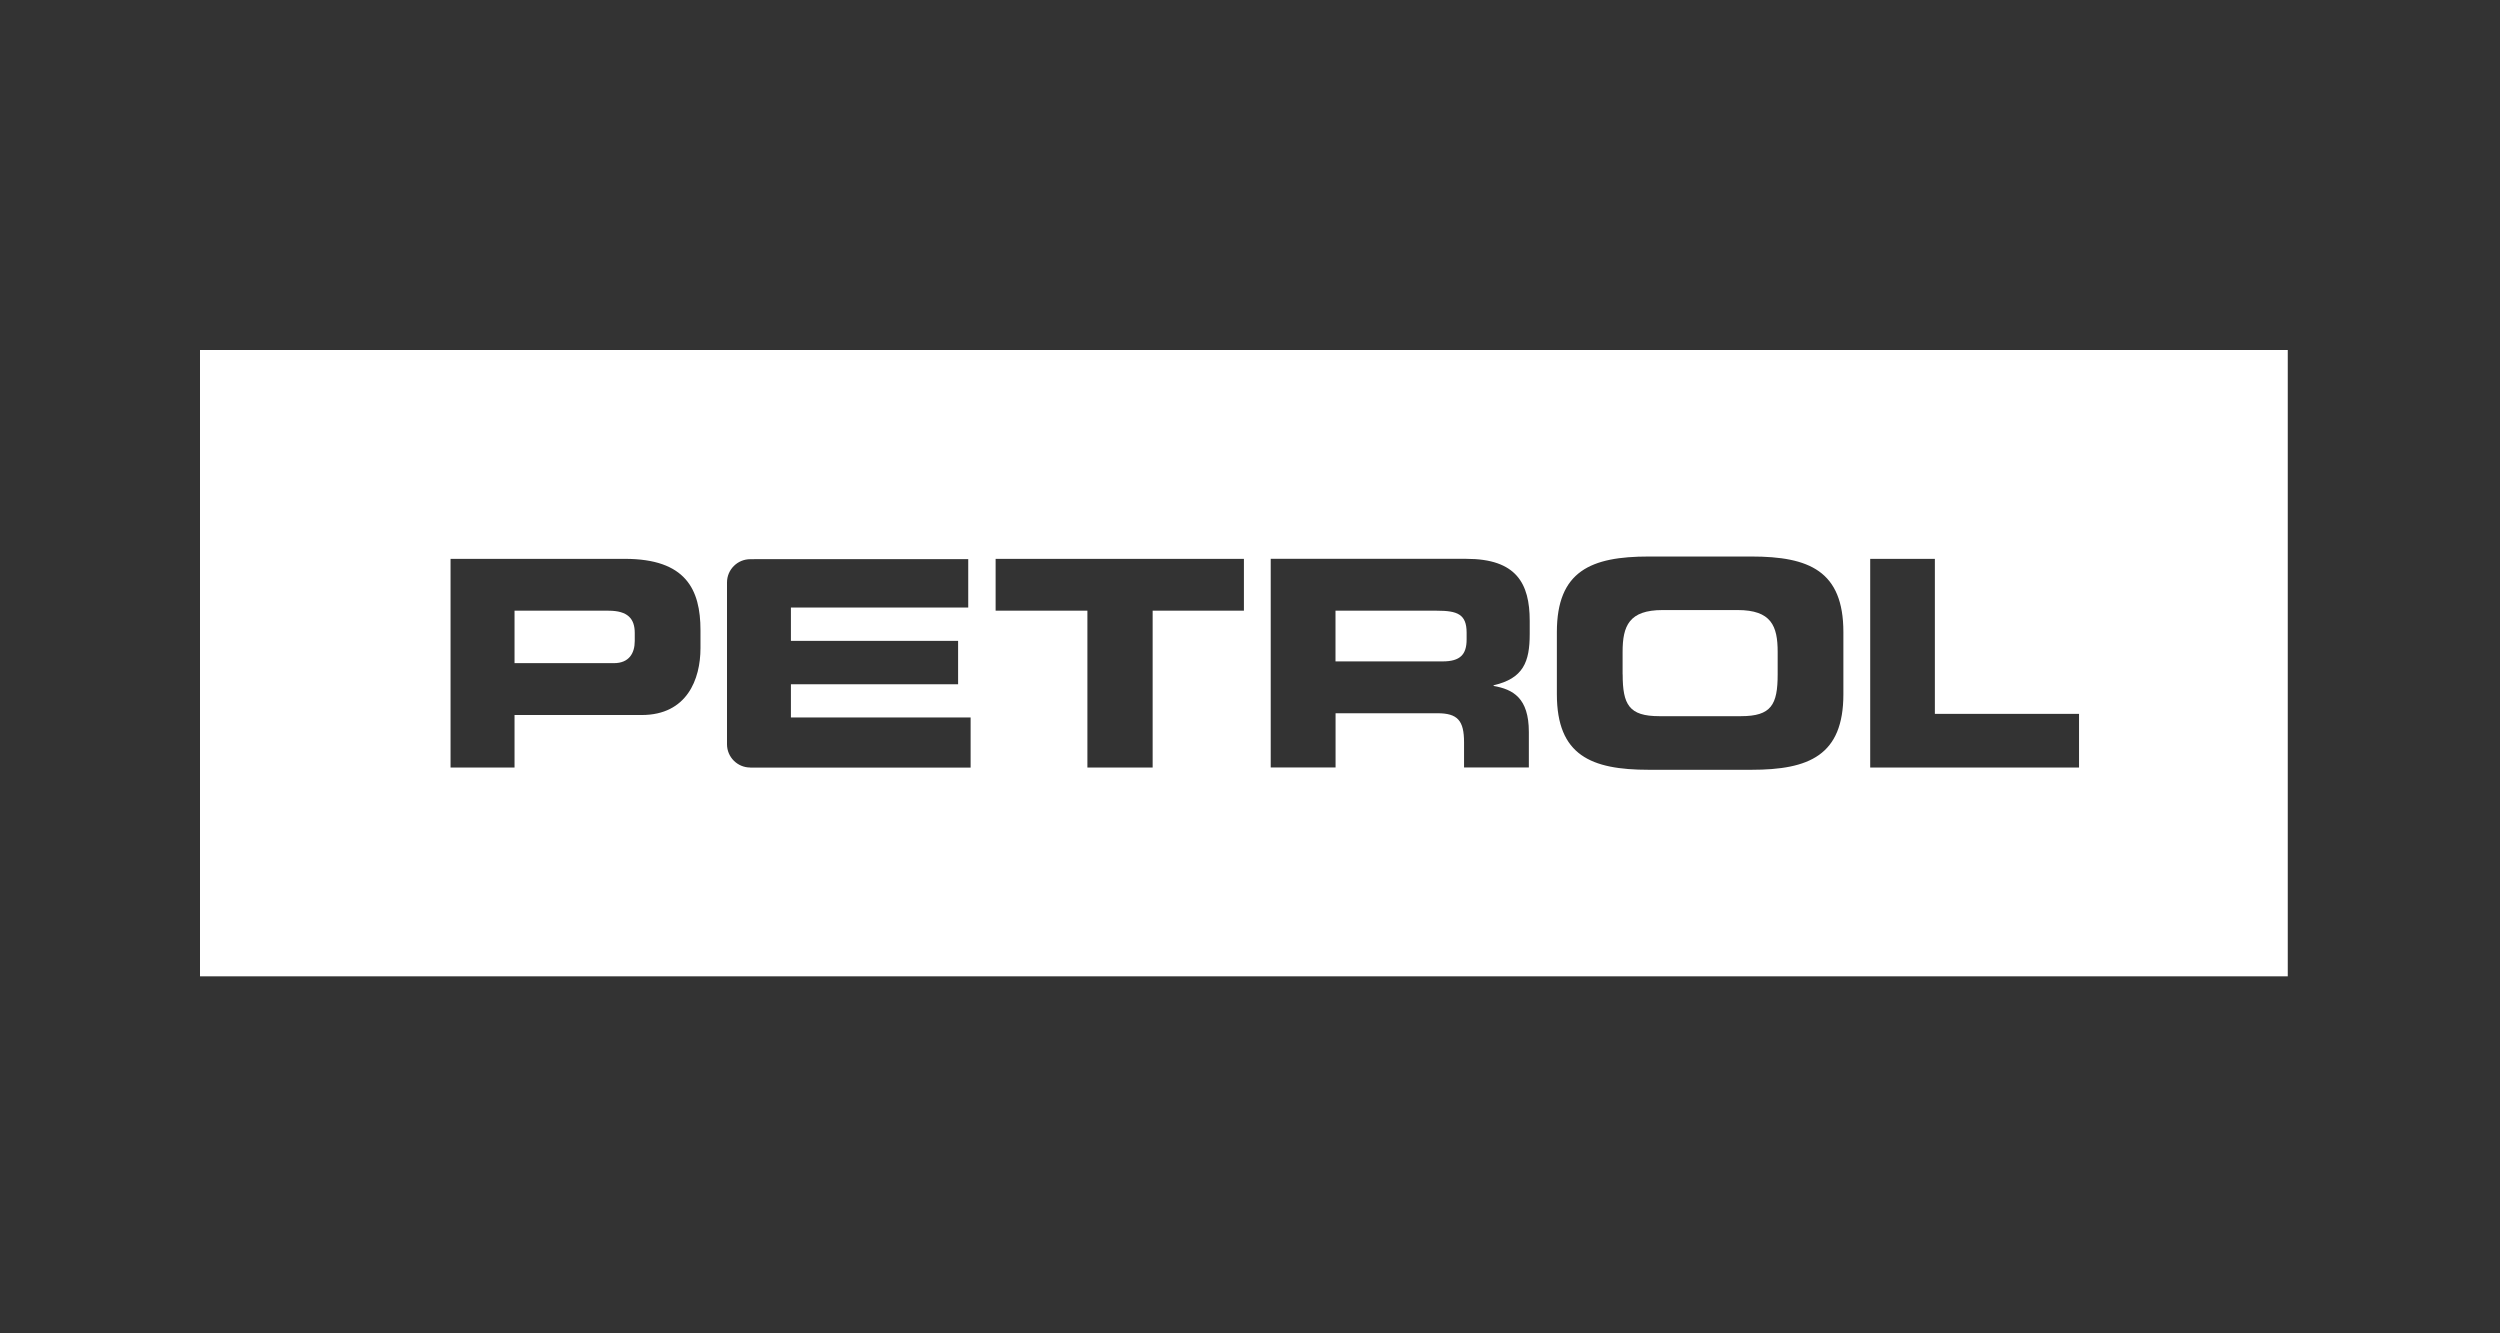<svg width="150" height="80" viewBox="0 0 150 80" fill="none" xmlns="http://www.w3.org/2000/svg">
<rect x="0" y="0" width="150" height="80" fill="#333333" stroke="none"/>
<path d="M30.872 39.789H36.837C37.739 39.789 38.085 39.198 38.085 38.46V37.974C38.085 37.125 37.669 36.642 36.512 36.642H30.872V39.789Z" fill="white"/>
<path d="M80.13 39.684H86.56C87.612 39.684 87.997 39.271 87.997 38.369V37.957C87.997 36.848 87.438 36.642 86.21 36.642H80.13V39.684Z" fill="white"/>
<path d="M99.552 42.97C97.741 42.97 97.36 42.278 97.36 40.463H97.356V39.114C97.356 37.558 97.737 36.603 99.758 36.603H104.254C106.279 36.603 106.66 37.558 106.66 39.114V40.463C106.66 42.281 106.279 42.97 104.464 42.97H99.552Z" fill="white"/>
<path fill-rule="evenodd" clip-rule="evenodd" d="M137.266 21H12V58.581H137.266V21ZM27.033 33.531H37.494C41.148 33.531 42.029 35.363 42.029 37.817V38.89C42.029 40.757 41.218 42.901 38.501 42.901H30.872V46.051H27.033V33.531ZM74.635 33.531H59.737V36.642H65.244V46.051H69.159V36.642H74.635V33.531ZM76.239 33.53H76.243V46.047H80.134V42.795H86.249C87.455 42.795 87.843 43.229 87.843 44.54V46.047H91.731V43.921C91.731 41.865 90.773 41.362 89.616 41.156V41.117C91.399 40.705 91.783 39.719 91.783 38.041V37.247C91.783 34.999 90.976 33.53 87.983 33.53H76.243V33.527L76.239 33.53ZM98.926 33.391C95.468 33.391 93.412 34.254 93.412 37.925V41.656C93.412 45.323 95.468 46.187 98.926 46.187H105.083C108.544 46.187 110.603 45.323 110.603 41.656V37.925C110.603 34.254 108.544 33.391 105.083 33.391H98.926ZM45.015 46.051C44.246 46.051 43.62 45.425 43.62 44.656V34.947C43.62 34.178 44.246 33.552 45.015 33.552C45.151 33.552 45.403 33.552 45.49 33.548H58.094V36.45H47.455V38.453H57.486V41.055H47.455V43.047H58.237V46.058H45.018L45.015 46.051ZM112.212 33.531V46.051H124.742V42.834H116.092V33.531H112.212Z" fill="white"/>
</svg>
